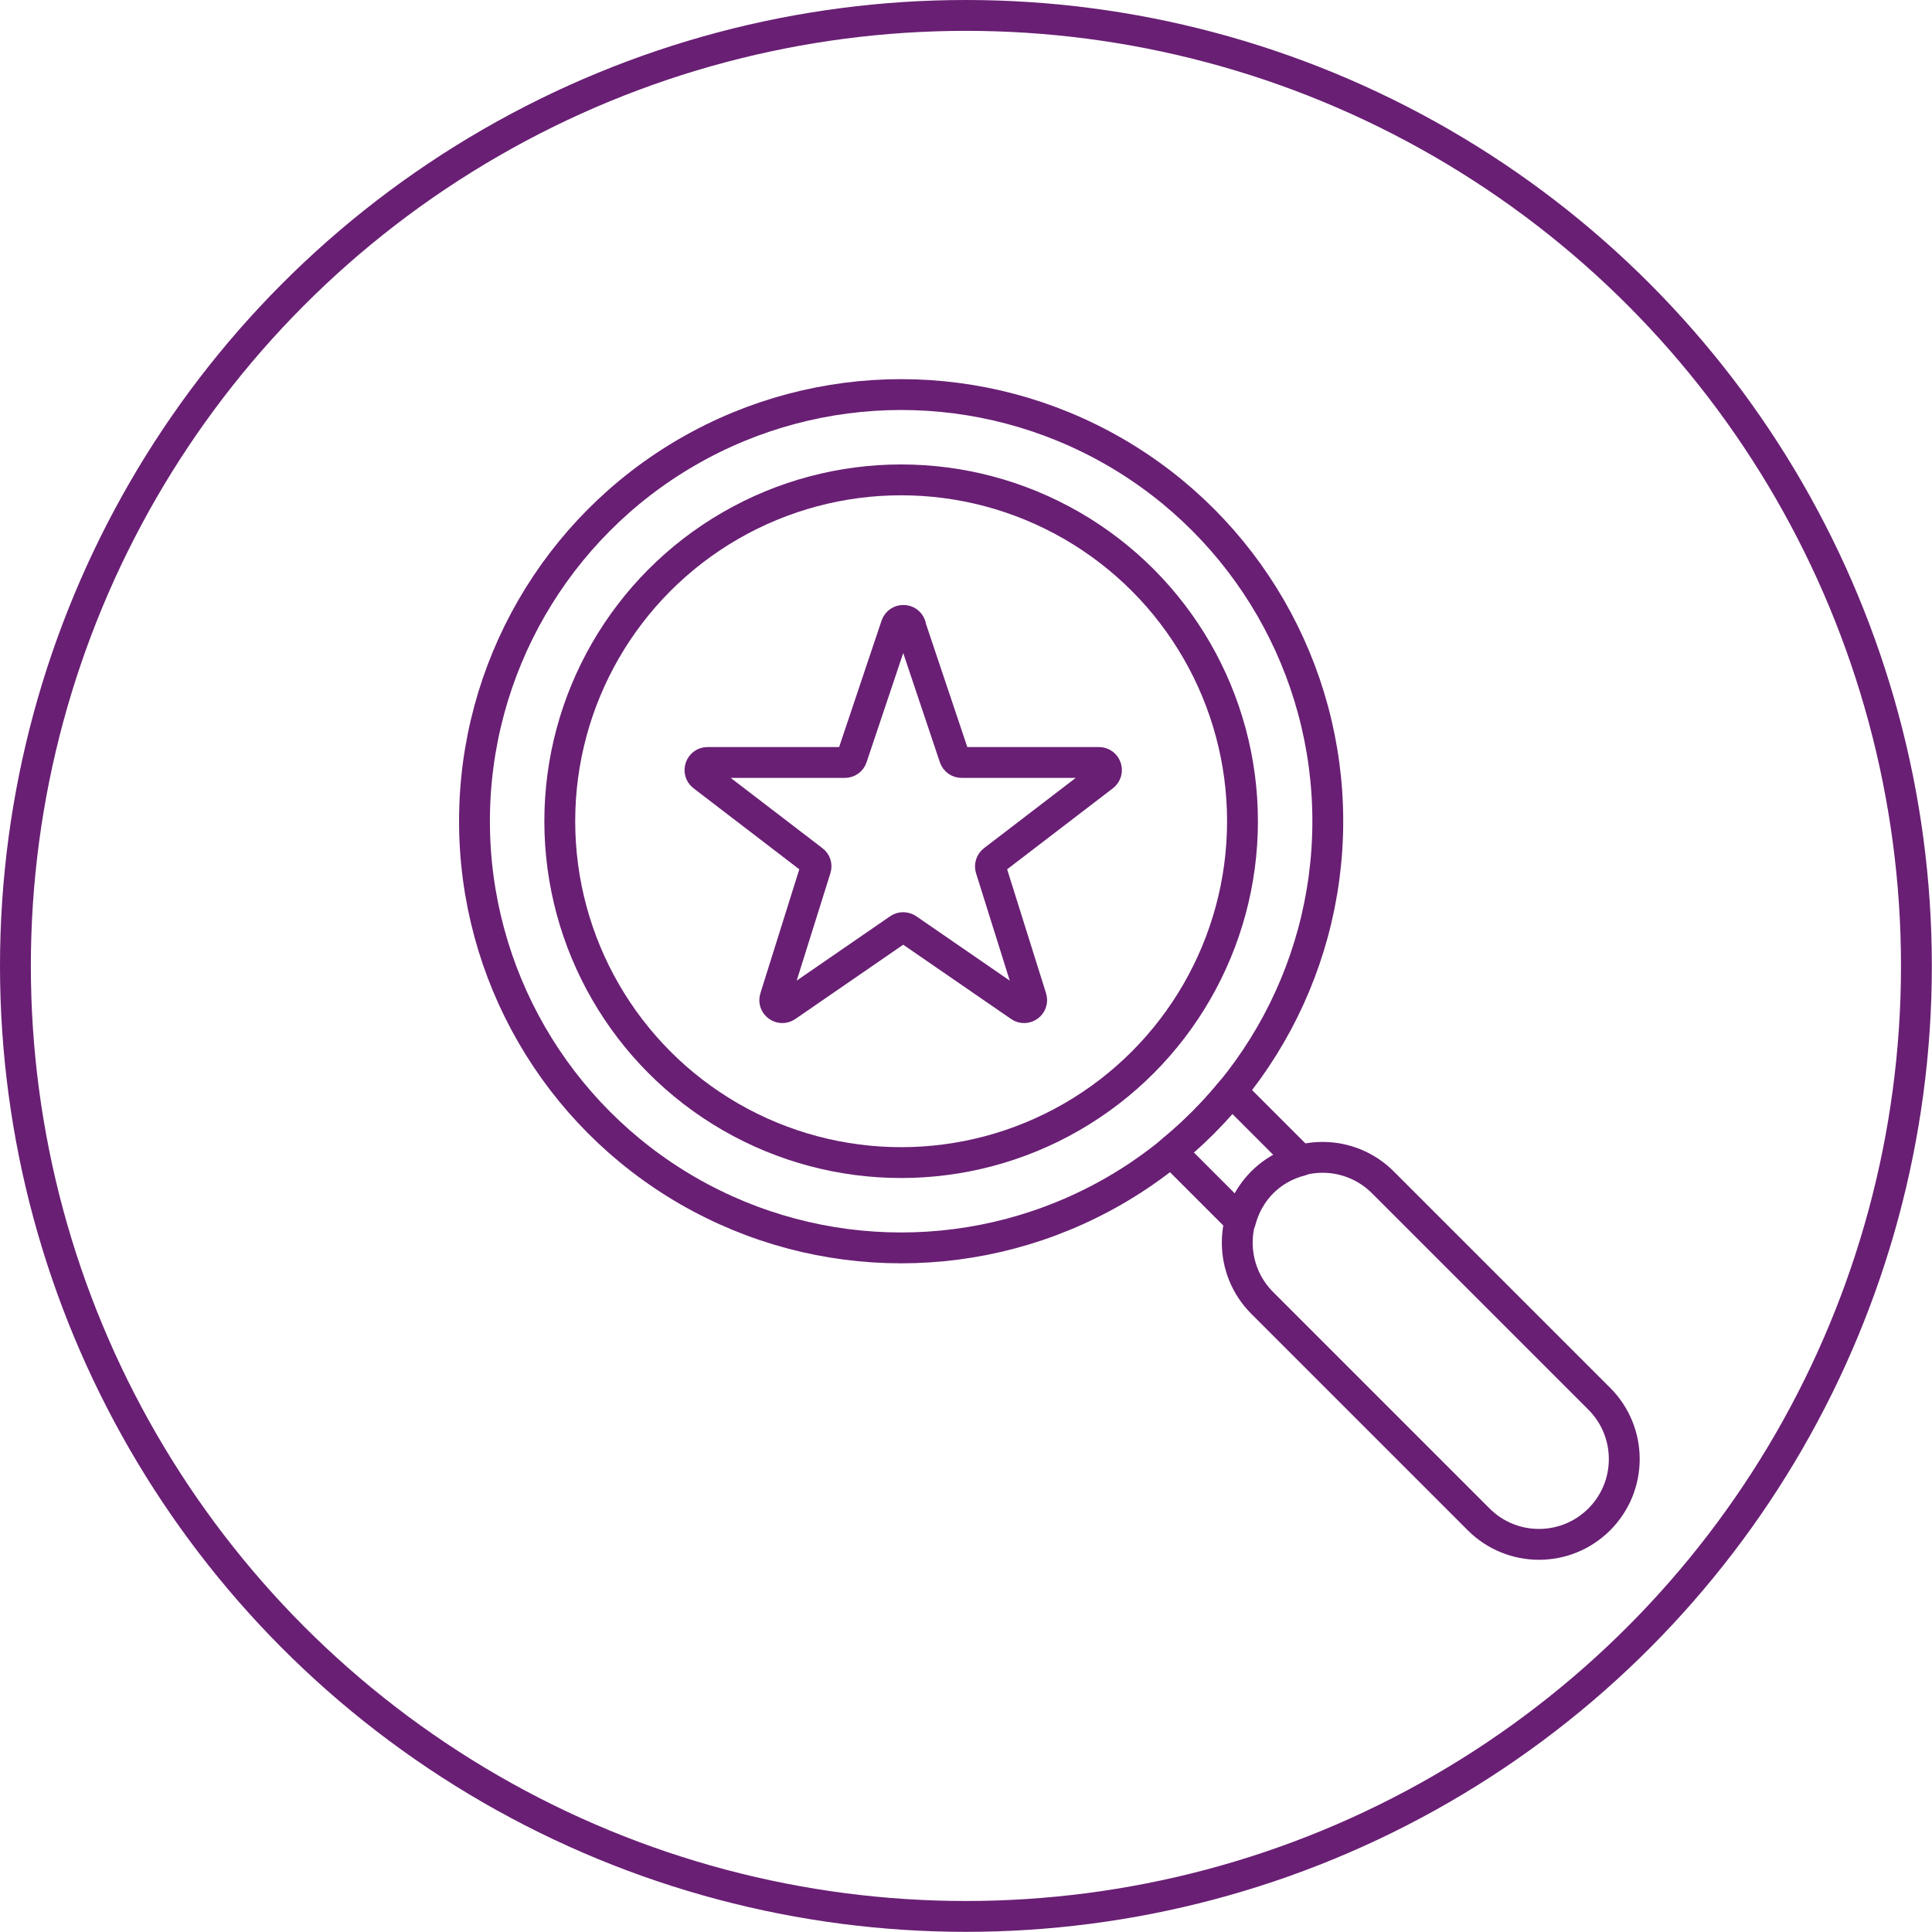 <?xml version="1.0" encoding="UTF-8"?>
<svg id="Layer_2" data-name="Layer 2" xmlns="http://www.w3.org/2000/svg" viewBox="0 0 125.25 125.25">
  <defs>
    <style>
      .cls-1 {
        stroke-miterlimit: 10;
      }

      .cls-1, .cls-2 {
        fill: none;
        stroke: #691f74;
        stroke-width: 2px;
      }

      .cls-2 {
        stroke-linecap: round;
        stroke-linejoin: round;
      }
    </style>
  </defs>
  <g id="HP_2" data-name="HP 2">
    <g id="SOLUTIONS">
      <g>
        <circle class="cls-1" cx="62.62" cy="62.62" r="61.62"/>
        <g>
          <g>
            <path class="cls-2" d="m95.86,98.5l-14.03-14.03c-2.16-2.16-2.16-5.66,0-7.82h0c2.16-2.16,5.66-2.16,7.82,0l14.03,14.03c2.16,2.16,2.16,5.66,0,7.82h0c-2.16,2.16-5.66,2.16-7.82,0Z"/>
            <path class="cls-2" d="m81.83,76.65c.72-.72,1.58-1.17,2.5-1.41l-4.5-4.5c-1.17,1.43-2.48,2.74-3.91,3.91l4.5,4.5c.24-.91.7-1.78,1.41-2.5Z"/>
            <circle class="cls-2" cx="58.42" cy="53.24" r="27.66"/>
            <circle class="cls-2" cx="58.42" cy="53.24" r="22.13"/>
          </g>
          <path class="cls-2" d="m59.01,40.55l2.87,8.55c.07.2.25.33.46.33h8.9c.47,0,.67.59.3.88l-7.14,5.47c-.16.12-.23.34-.17.53l2.63,8.38c.14.44-.36.81-.74.55l-7.29-5.02c-.17-.11-.39-.11-.55,0l-7.29,5.02c-.38.26-.88-.11-.74-.55l2.63-8.38c.06-.2,0-.41-.17-.53l-7.14-5.47c-.37-.28-.17-.88.3-.88h8.9c.21,0,.4-.13.46-.33l2.87-8.55c.15-.44.78-.44.93,0Z"/>
        </g>
      </g>
    </g>
  </g>
</svg>